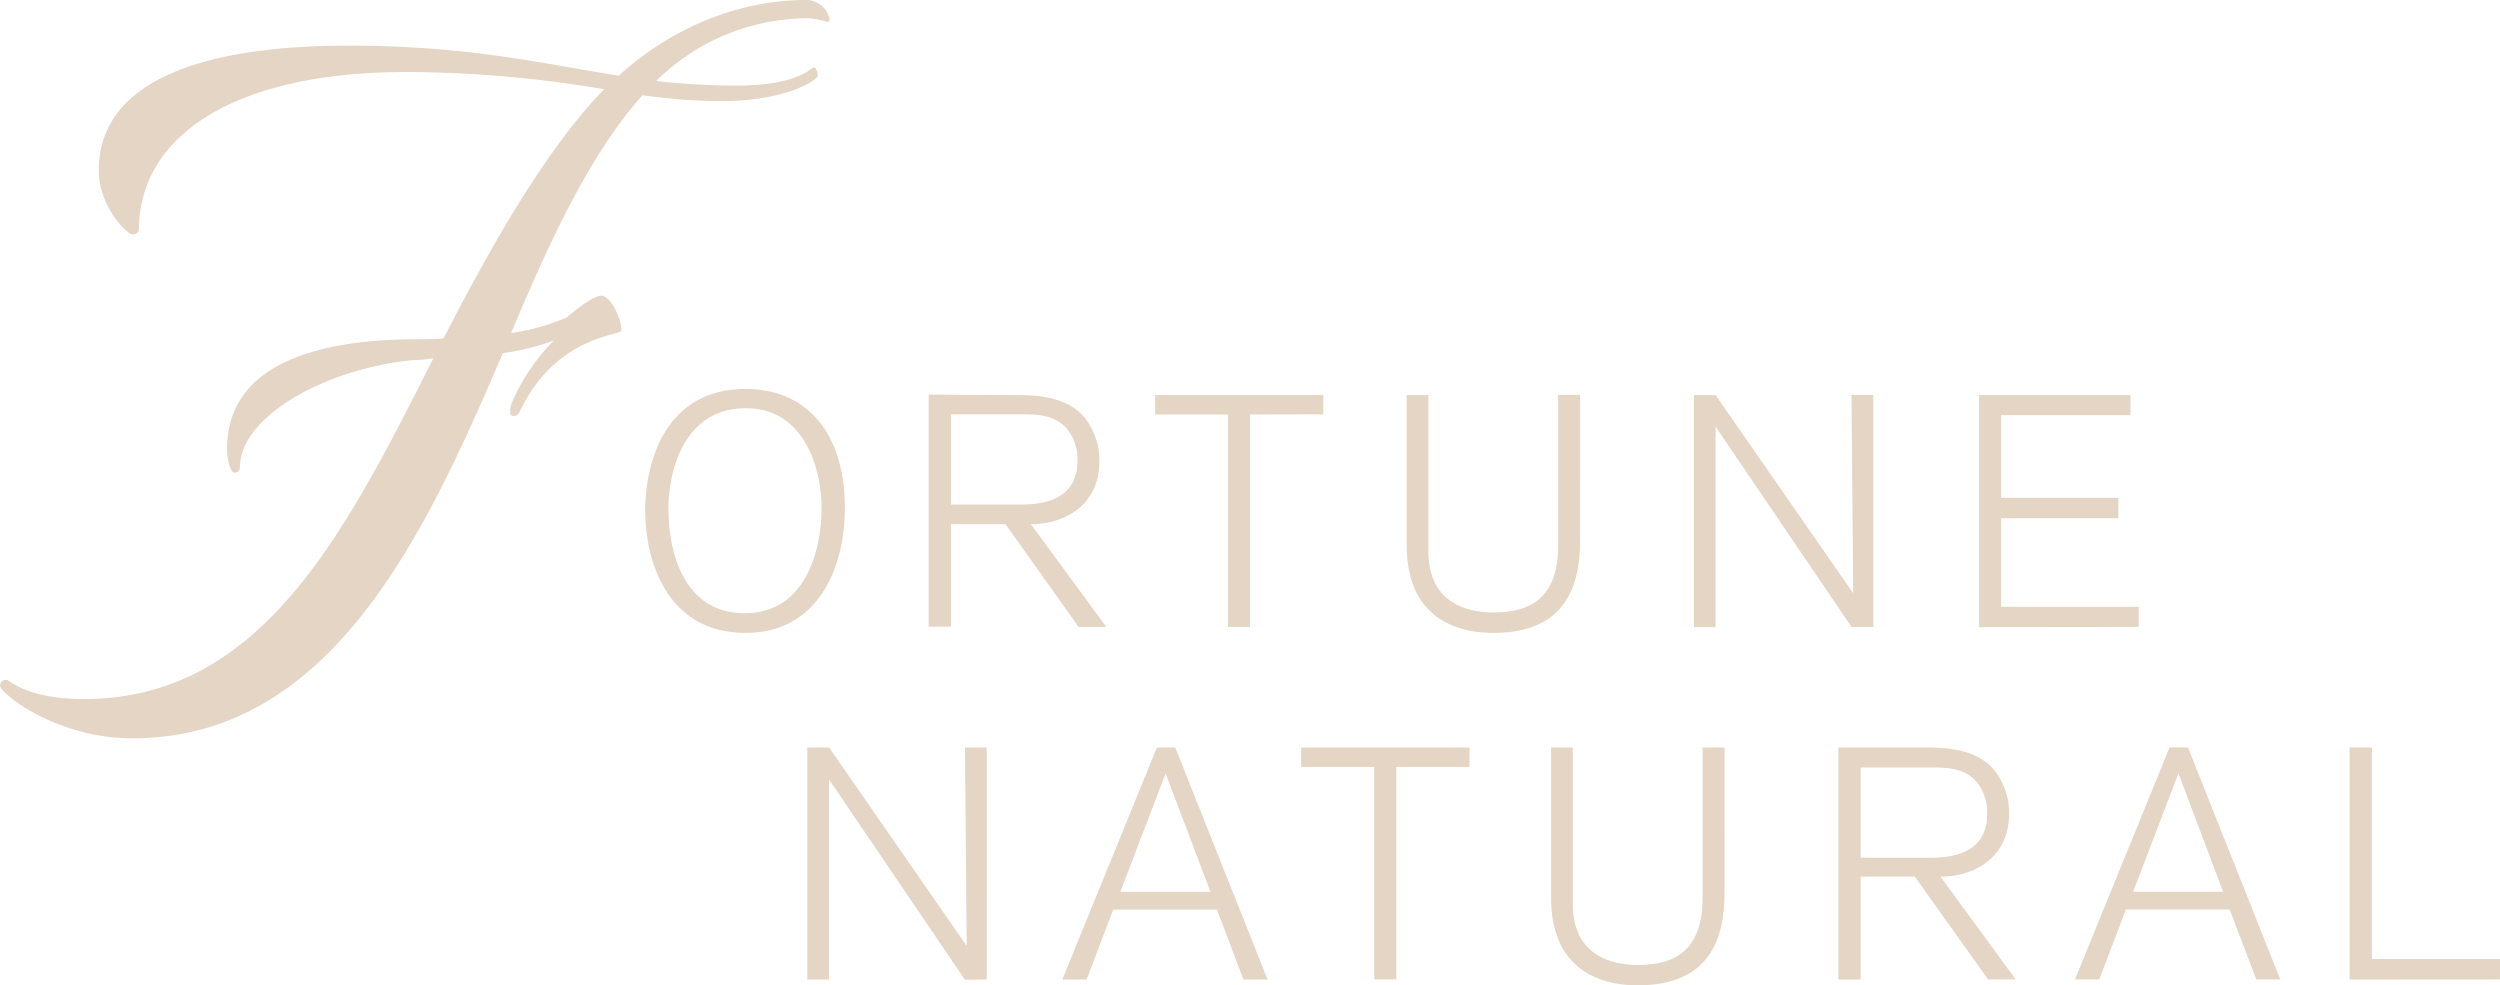 <svg xmlns="http://www.w3.org/2000/svg" viewBox="0 0 420.22 165.62"><defs><style>.cls-1{fill:#e4d5c5;}</style></defs><g id="レイヤー_2" data-name="レイヤー 2"><g id="パーツ"><path class="cls-1" d="M95.26,53.38A39.22,39.22,0,0,1,85.9,56C92.19,41,99.09,25.92,108,16A94.59,94.59,0,0,0,121.18,17c10.89,0,16.26-3.53,16.26-4.3,0-.61-.31-1.38-.61-1.38-.46-.15-2.15,3.07-13.2,3.07a122.69,122.69,0,0,1-13.34-.77A36.34,36.34,0,0,1,135.91,3.07a17,17,0,0,1,3.22.61c.15,0,.3-.15.3-.46A4,4,0,0,0,135.6,0c-11.81,0-23,4.91-31.6,12.73-12.58-2-25.31-5.06-45.4-5.06-24.39,0-42,5.83-42,21,0,6,4.75,10.73,5.67,10.73.46,0,1.08-.3,1.08-.77,0-15.18,15-26.53,45.09-26.53A202.45,202.45,0,0,1,101.55,15c-10,10.28-19.33,27-27,41.88-1.69.15-3.53.15-5.37.15-16.11.16-31,4.3-31,18.41,0,2.15.62,4,1.23,4a.88.88,0,0,0,.92-.92c0-8.44,14.27-16.57,29.15-18a22.07,22.07,0,0,0,3.37-.31C58,89.58,44,117.5,14.11,117.5c-9.66,0-12.58-3.22-13-3.22A1,1,0,0,0,0,115.2c0,1.38,9.51,8.9,22.24,8.9,33.29,0,49.09-33.91,62.28-64.74a41.7,41.7,0,0,0,8.59-2.14,34,34,0,0,0-7.06,10.43,4.56,4.56,0,0,0-.3,1.38c0,.3,0,.92.61.92s.92-.62,1.23-1.23c6.13-12.42,16.87-12.27,16.87-13.19,0-2-1.84-5.83-3.37-5.83-1.69,0-5.83,3.68-5.83,3.68"/><path class="cls-1" d="M359.49,105.38V102H336.36V87.11h19.71V83.69H336.36V69.78h21.75V66.41H332.66v39Zm-44.62,0v-39h-3.65c0,.83.28,33.34.28,33.34L288.37,66.41h-3.64v39h3.64V71.71l22.85,33.67Zm-49.27-39h-3.69V91.69c0,8.06-3.87,11.26-10.82,11.26-4.53,0-11-1.6-11-10.32V66.41h-3.64V91.64c0,13.85,10.76,14.74,14.57,14.74,11.37,0,14.57-6.9,14.57-15.52Zm-43.17,3.26V66.41H194.17v3.26h12.25v35.71h3.7V69.67Zm-62.58,0h12c3.14,0,6.29.28,8.11,3.31a8.24,8.24,0,0,1,1.16,4.36c0,6.35-5,7.51-9.66,7.51H159.85Zm-3.75-3.31v39h3.75V88.1H169l12.31,17.28h4.64L173.27,88.1c6.23,0,11.53-3.64,11.53-10.54a11.61,11.61,0,0,0-2.48-7.34c-2.59-3.15-6.9-3.81-11.1-3.81ZM112.34,85.9c0-8,3.31-17.28,13-17.28,10.21,0,12.75,10.71,12.75,16.67,0,7.62-2.87,17.78-12.91,17.78-11.21,0-12.81-12.15-12.81-17.17m-3.92-.11c0,8.39,3.59,20.59,16.89,20.59,12.2,0,16.67-11,16.67-21,0-12.53-6.35-20-16.67-20-14,0-16.89,13.13-16.89,20.37"/><path class="cls-1" d="M420.22,164.63V161.2H398.69V125.65h-3.76v39Zm-46.54-14.74H358.55L366.17,130Zm9.6,14.74-15.51-39h-3.09l-15.9,39h4.08l4.48-11.76h17.44l4.47,11.76ZM312.75,129h12c3.15,0,6.3.27,8.12,3.31a8.3,8.3,0,0,1,1.16,4.36c0,6.35-5,7.51-9.66,7.51H312.75ZM309,125.65v39h3.75V147.35h9.11l12.31,17.28h4.64l-12.64-17.28c6.23,0,11.53-3.65,11.53-10.55a11.69,11.69,0,0,0-2.48-7.34c-2.6-3.14-6.9-3.81-11.1-3.81Zm-19.12,0h-3.7v25.29c0,8.06-3.87,11.26-10.82,11.26-4.53,0-11-1.6-11-10.32V125.65h-3.64v25.23c0,13.86,10.76,14.74,14.57,14.74,11.37,0,14.58-6.9,14.58-15.51ZM247,128.91v-3.26H218.71v3.26H231v35.72h3.7V128.91Zm-43.54,21H188.31L195.93,130Zm9.6,14.74-15.51-39h-3.09l-15.9,39h4.08l4.48-11.76h17.44L209,164.63Zm-47.2,0v-39h-3.65c0,.83.28,33.35.28,33.35l-23.13-33.35H135.7v39h3.64V131l22.85,33.68Z"/></g></g></svg>